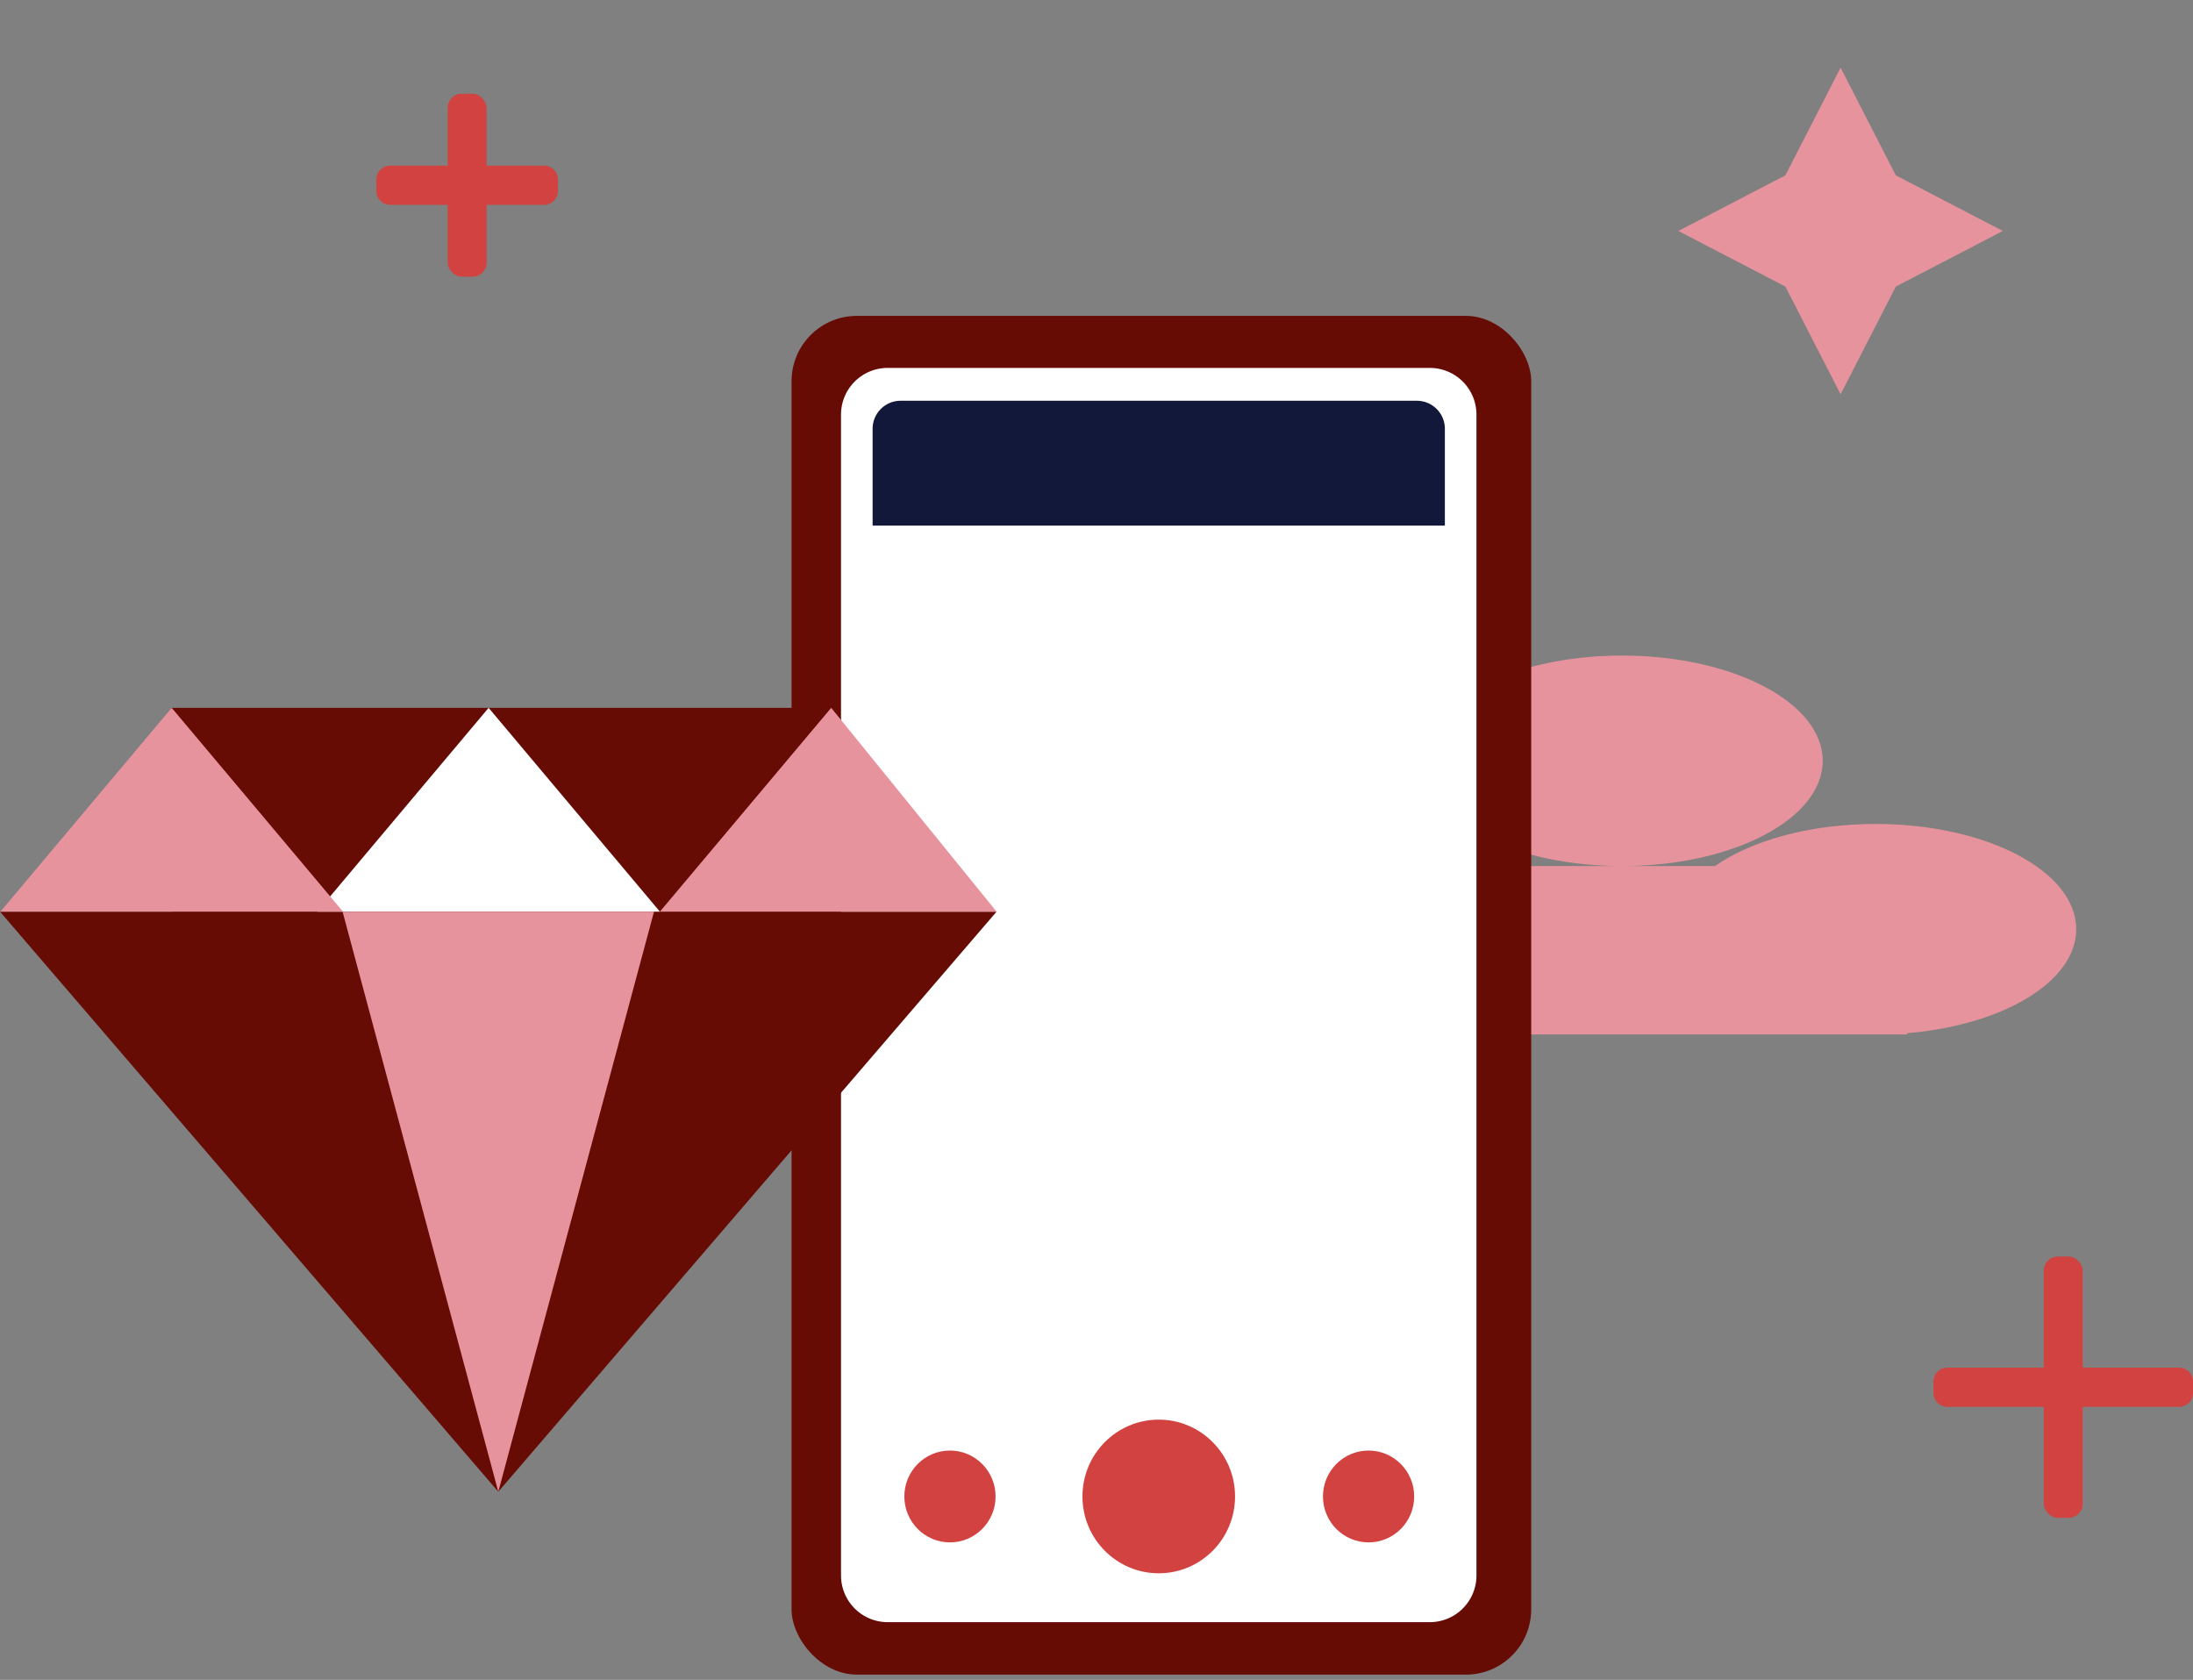 <svg xmlns="http://www.w3.org/2000/svg" fill="none" viewBox="0 0 235 180"><rect x="0" y="0" width="235" height="180" fill="#808080" stroke="none"/><path fill="#E7939D" fill-rule="evenodd" d="M174.053 92.796c11.768-.066 21.268-5.09 21.268-11.276 0-6.228-9.628-11.277-21.505-11.277-11.876 0-21.504 5.049-21.504 11.277 0 6.187 9.5 11.21 21.268 11.276h-9.723c-3.924-2.738-10.17-4.51-17.205-4.51-11.877 0-21.505 5.05-21.505 11.277 0 6.029 9.023 10.953 20.374 11.262v.015h55.168l.291.001.292-.001h3.104v-.139c10.263-.854 18.109-5.515 18.109-11.137 0-6.228-9.628-11.277-21.505-11.277-7.034 0-13.28 1.77-17.204 4.51h-9.723Z" clip-rule="evenodd"/><rect width="4.172" height="19.599" x="47.973" y="10.048" fill="#D14240" rx="1.5"/><path fill="#D14240" fill-rule="evenodd" d="M58.293 17.747a1.5 1.5 0 0 1 1.5 1.5v1.2a1.5 1.5 0 0 1-1.5 1.5H41.825a1.5 1.5 0 0 1-1.5-1.5v-1.2a1.5 1.5 0 0 1 1.5-1.5h16.468Z" clip-rule="evenodd"/><rect width="4.172" height="27.998" x="219.009" y="134.639" fill="#D14240" rx="1.5"/><path fill="#D14240" fill-rule="evenodd" d="M233.5 146.538a1.5 1.5 0 0 1 1.5 1.5v1.2a1.5 1.5 0 0 1-1.5 1.5h-24.811a1.5 1.5 0 0 1-1.5-1.5v-1.2a1.5 1.5 0 0 1 1.5-1.5H233.5Z" clip-rule="evenodd"/><rect width="79.26" height="145.589" x="84.823" y="33.846" fill="#670B05" rx="7"/><path fill="#fff" fill-rule="evenodd" d="M90.124 168.812a5 5 0 0 0 5 5h58.092a5 5 0 0 0 5-5V44.422a5 5 0 0 0-5-5H95.123a5 5 0 0 0-5 5v124.39Z" clip-rule="evenodd"/><path fill="#121839" fill-rule="evenodd" d="M93.508 56.318h61.323V45.942a3 3 0 0 0-3-3H96.508a3 3 0 0 0-3 3v10.376Z" clip-rule="evenodd"/><path fill="#D14240" fill-rule="evenodd" d="M132.347 160.344c0 4.547-3.661 8.231-8.176 8.231-4.515 0-8.176-3.684-8.176-8.231 0-4.546 3.661-8.232 8.176-8.232 4.515 0 8.176 3.686 8.176 8.232ZM151.543 160.344c0 2.719-2.188 4.921-4.887 4.921-2.701 0-4.889-2.202-4.889-4.921 0-2.717 2.188-4.92 4.889-4.92 2.699 0 4.887 2.203 4.887 4.92ZM106.685 160.344c0 2.719-2.19 4.921-4.889 4.921-2.7 0-4.887-2.202-4.887-4.921 0-2.717 2.188-4.92 4.887-4.92 2.699 0 4.889 2.203 4.889 4.92Z" clip-rule="evenodd"/><path fill="#E7939D" fill-rule="evenodd" d="m203.155 30.705-5.918 11.54-5.918-11.54-11.464-5.958 11.464-5.958 5.918-11.54 5.918 11.54 11.464 5.958-11.464 5.958Z" clip-rule="evenodd"/><path fill="#670B05" fill-rule="evenodd" d="M18.355 75.844h70.918l.834 21.838H18.356V75.844ZM53.397 159.838 0 97.683h106.793l-53.397 62.155Z" clip-rule="evenodd"/><path fill="#fff" fill-rule="evenodd" d="m52.36 75.844 18.354 21.838h-36.71L52.36 75.844Z" clip-rule="evenodd"/><path fill="#E7939D" fill-rule="evenodd" d="m89.07 75.844 17.723 21.838H70.714L89.07 75.844ZM18.4 75.844l18.355 21.838H.045L18.4 75.844ZM53.397 159.838 36.71 97.683h33.373l-16.686 62.155Z" clip-rule="evenodd"/></svg>